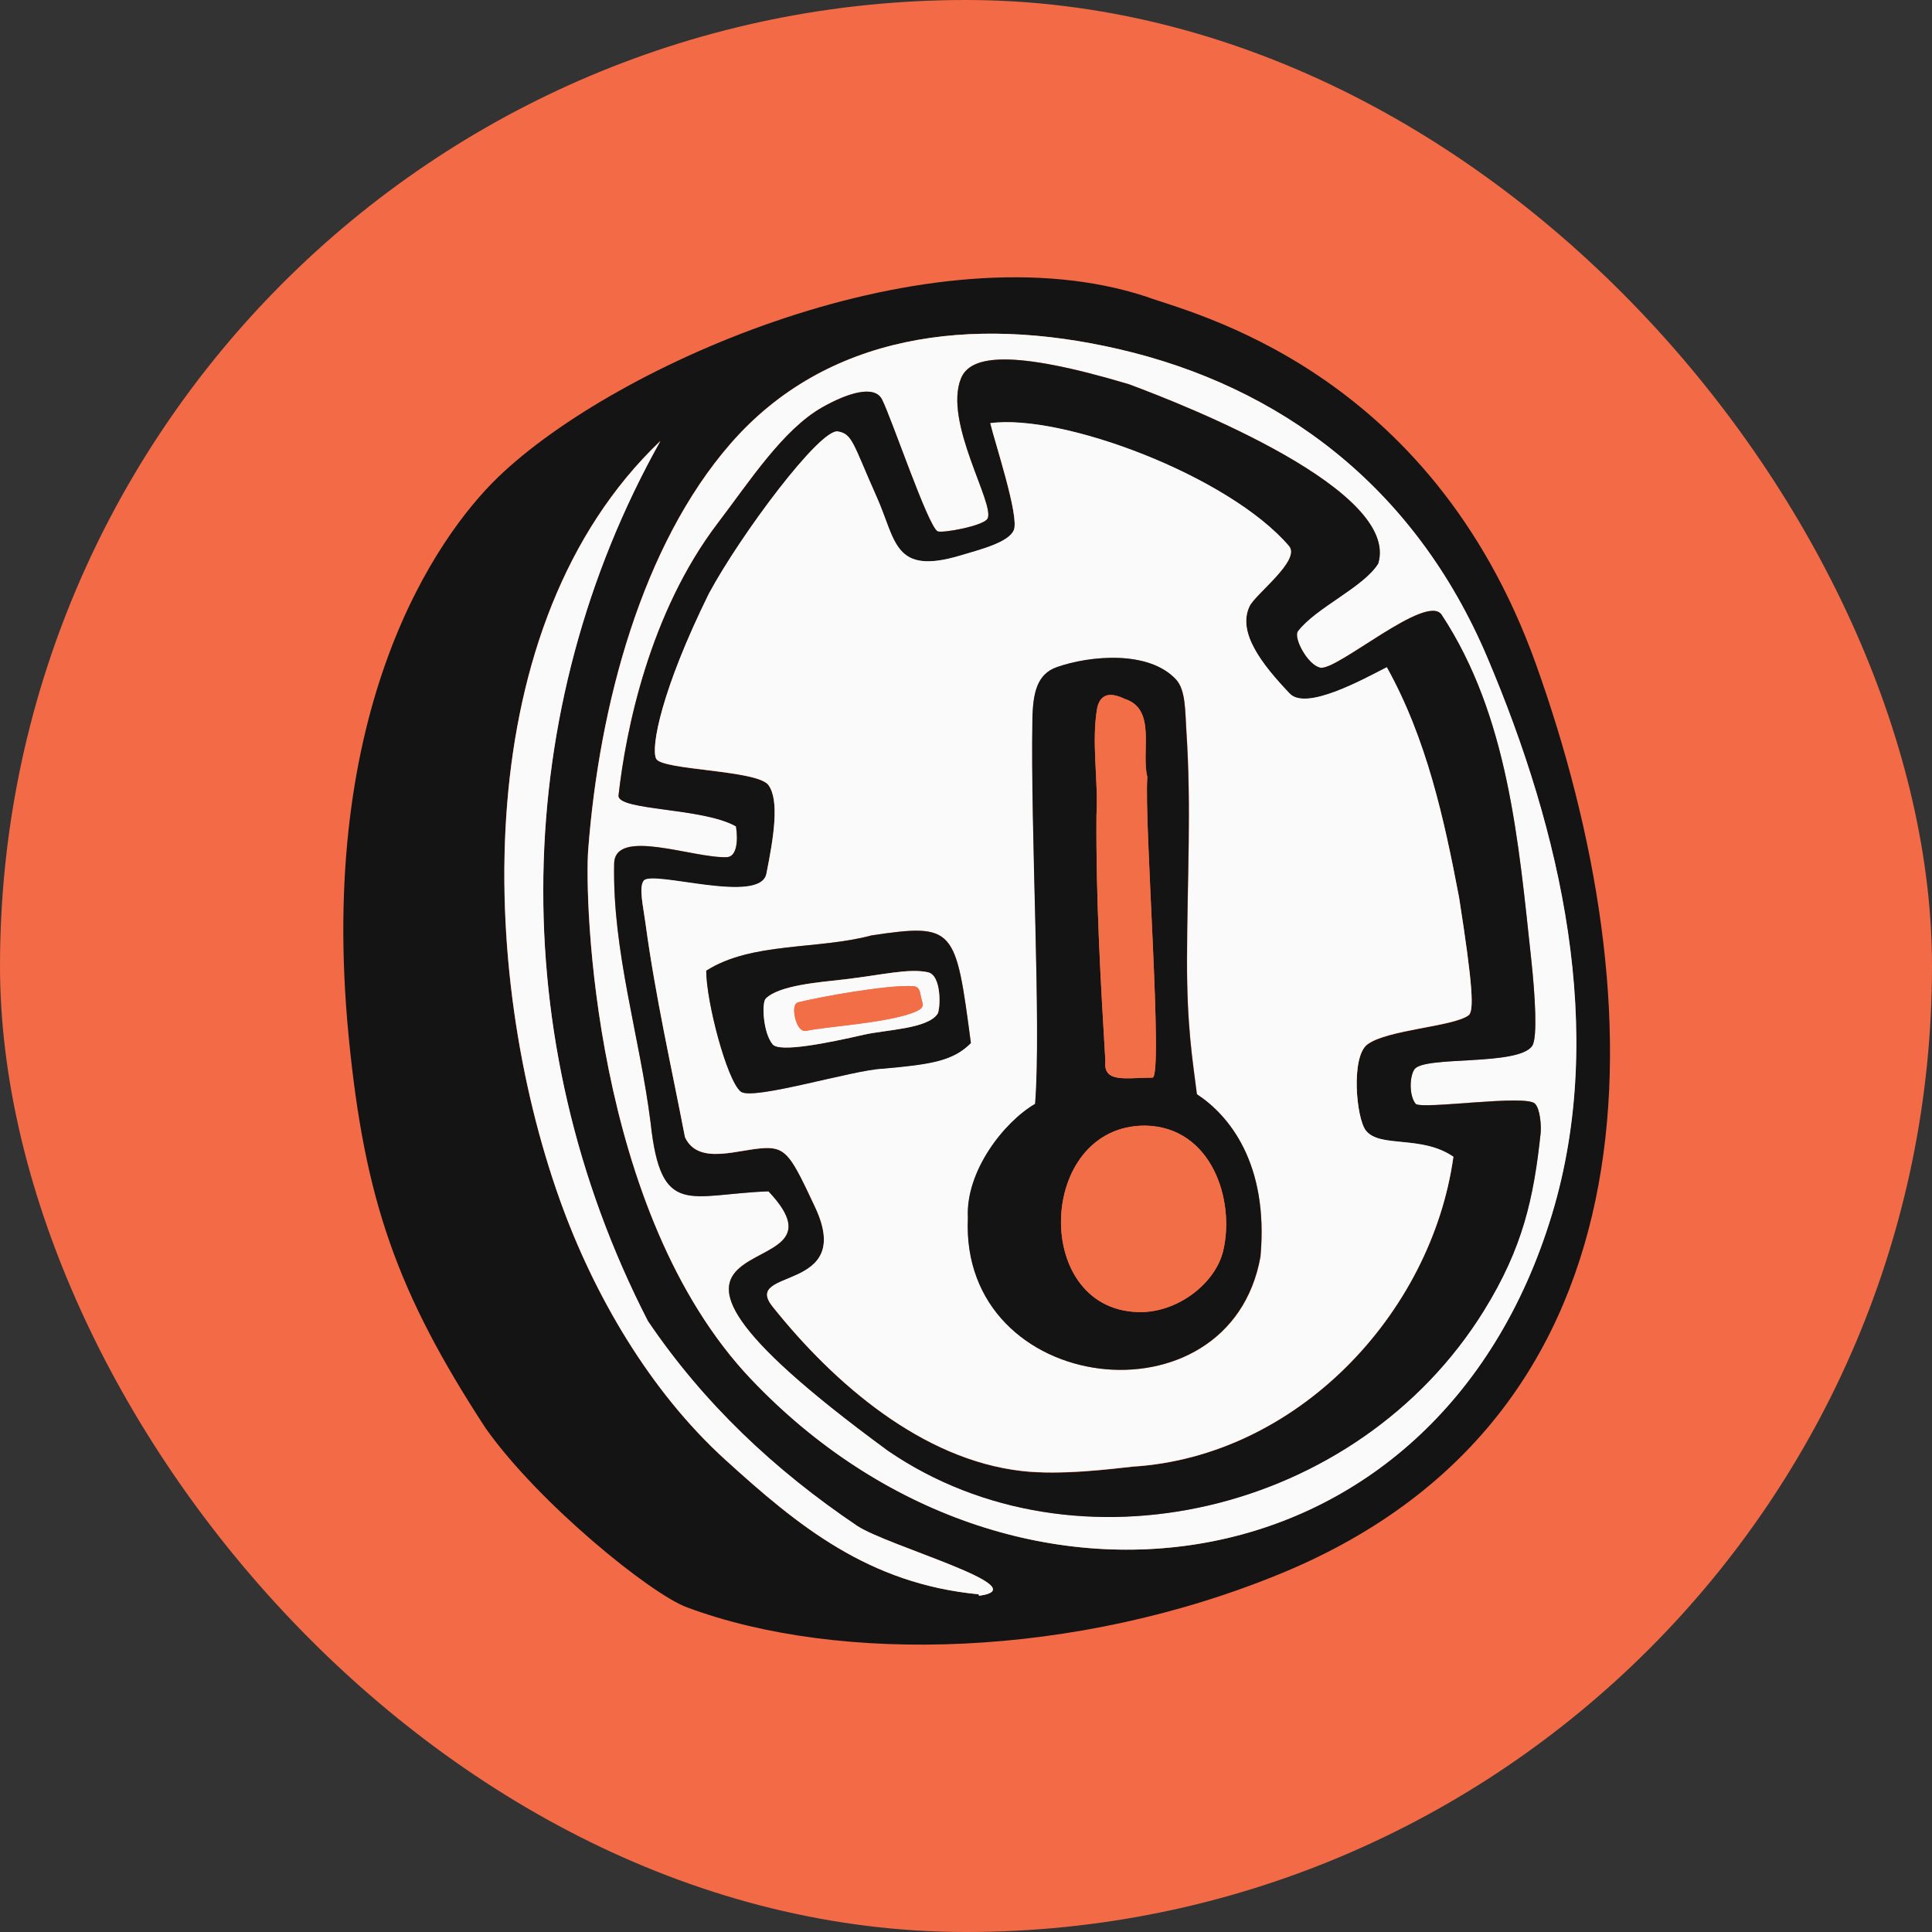 <svg width="48" height="48" viewBox="0 0 48 48" fill="none" xmlns="http://www.w3.org/2000/svg">
<rect x="0" y="0" width="48" height="48" fill="#333333" stroke="none"/>
<rect width="48" height="48" rx="24" fill="#F26B46"/>
<path d="M38.16 16.501C35.521 9.133 29.571 7.778 28.476 7.369C23.133 5.614 15.304 9.029 12.376 11.854C10.851 13.326 7.864 17.574 8.663 25.758C9.058 29.822 9.87 32.122 12.069 35.489C13.391 37.356 16.161 39.597 17.065 39.933C20.853 41.346 26.726 41.21 31.875 39.072C41.41 35.11 41.151 24.854 38.16 16.501ZM24.32 39.647C24.32 39.634 24.315 39.622 24.312 39.61C21.569 39.348 19.821 37.905 18.02 36.269C16.144 34.566 14.754 32.173 13.913 29.824C11.873 24.128 11.618 15.518 16.404 10.956C12.672 17.616 12.489 25.805 16.094 32.819C17.475 34.861 19.235 36.522 21.292 37.909C22.054 38.414 25.817 39.444 24.322 39.647H24.32ZM18.661 34.269C14.715 30.115 14.522 22.304 14.611 21.12C14.885 17.505 15.953 13.543 18.147 11.023C20.523 8.293 24.116 7.824 27.793 8.673C31.776 9.593 35.137 12.062 36.948 16.33C38.774 20.638 39.931 25.61 38.556 30.163C35.691 39.658 25.12 41.067 18.664 34.269H18.661Z" fill="#141414"/>
<path d="M24.323 39.647C24.323 39.635 24.318 39.622 24.315 39.61C21.572 39.348 19.824 37.905 18.023 36.269C16.148 34.566 14.757 32.173 13.916 29.825C11.877 24.128 11.621 15.518 16.408 10.957C12.675 17.617 12.492 25.805 16.097 32.82C17.478 34.861 19.238 36.522 21.296 37.909C22.054 38.415 25.817 39.445 24.323 39.647Z" fill="#FBFAFA"/>
<path d="M36.952 16.332C35.141 12.063 31.783 9.594 27.797 8.674C24.12 7.822 20.527 8.295 18.151 11.024C15.957 13.543 14.889 17.507 14.615 21.12C14.524 22.304 14.717 30.115 18.665 34.27C25.121 41.067 35.695 39.658 38.562 30.163C39.935 25.611 38.778 20.638 36.952 16.332ZM38.276 28.15C38.104 29.771 37.832 31.002 36.867 32.56C33.73 37.625 26.729 39.236 22.063 36.043C13.734 29.934 21.539 32.184 19.092 29.597C17.115 29.669 16.422 30.272 16.164 27.896C15.894 25.74 15.212 23.635 15.258 21.453C15.277 20.55 17.232 21.328 18.059 21.294C18.295 21.284 18.344 20.912 18.285 20.529C17.459 20.056 15.325 20.143 15.367 19.758C15.545 18.159 16.13 15.23 17.833 12.995C18.62 11.962 19.453 10.67 20.429 10.117C21.066 9.757 21.731 9.554 21.914 9.925C22.163 10.422 23.051 13.06 23.292 13.197C23.392 13.254 24.424 13.067 24.532 12.887C24.739 12.543 23.429 10.481 23.877 9.394C24.112 8.824 25.13 8.675 28.04 9.542C29.539 10.097 34.791 12.183 34.241 13.999C33.877 14.588 32.695 15.092 32.247 15.678C32.125 15.837 32.485 16.517 32.8 16.586C33.212 16.677 35.45 14.714 35.818 15.274C37.475 17.794 37.726 20.905 38.046 23.866C38.137 24.704 38.206 25.773 38.068 25.98C37.726 26.493 35.382 26.221 35.14 26.565C35.02 26.737 35.005 27.219 35.174 27.426C35.382 27.564 37.896 27.185 38.133 27.417C38.264 27.542 38.295 27.964 38.276 28.15Z" fill="#FBFAFA"/>
<path d="M38.134 27.419C37.897 27.188 35.383 27.567 35.175 27.429C35.003 27.222 35.021 26.74 35.141 26.568C35.383 26.223 37.727 26.495 38.069 25.982C38.204 25.776 38.136 24.707 38.047 23.869C37.727 20.908 37.476 17.796 35.819 15.277C35.451 14.716 33.213 16.68 32.801 16.589C32.486 16.521 32.126 15.84 32.248 15.681C32.696 15.095 33.878 14.591 34.242 14.002C34.792 12.186 29.54 10.1 28.041 9.545C25.131 8.677 24.113 8.827 23.878 9.397C23.43 10.484 24.74 12.546 24.533 12.89C24.425 13.07 23.393 13.257 23.293 13.2C23.052 13.065 22.164 10.425 21.915 9.927C21.73 9.557 21.065 9.76 20.43 10.12C19.454 10.672 18.621 11.965 17.834 12.998C16.131 15.233 15.546 18.161 15.368 19.761C15.326 20.146 17.461 20.06 18.286 20.532C18.345 20.914 18.296 21.287 18.06 21.297C17.233 21.331 15.278 20.554 15.259 21.456C15.213 23.638 15.894 25.742 16.165 27.899C16.423 30.277 17.116 29.672 19.093 29.599C21.54 32.187 13.735 29.937 22.064 36.046C26.73 39.238 33.73 37.627 36.868 32.563C37.833 31.005 38.105 29.772 38.277 28.153C38.295 27.966 38.264 27.544 38.134 27.419ZM28.142 36.441C27.629 36.495 26.361 36.663 25.375 36.548C22.91 36.262 20.731 34.387 19.196 32.467C18.411 31.493 21.254 32.135 20.252 29.996C19.672 28.756 19.541 28.511 19.025 28.526C18.361 28.542 17.352 28.978 17.018 28.256C16.676 26.484 16.28 24.744 16.038 22.948C15.979 22.512 15.867 22.052 15.992 21.885C16.199 21.609 18.887 22.493 19.04 21.712C19.224 20.79 19.369 19.889 19.092 19.508C18.814 19.127 16.447 19.144 16.302 18.853C16.167 18.577 16.43 17.146 17.614 14.748C18.4 13.286 20.366 10.653 20.814 10.722C21.181 10.779 21.193 11.032 21.778 12.343C22.267 13.435 22.192 14.307 23.871 13.802C24.352 13.657 25.065 13.48 25.189 13.17C25.325 12.825 24.707 10.965 24.604 10.517C26.395 10.276 30.528 11.826 32.023 13.568C32.326 13.921 31.19 14.758 31.045 15.065C30.734 15.719 31.355 16.512 32.043 17.235C32.453 17.665 33.851 16.889 34.454 16.581C35.447 18.364 35.882 20.363 36.25 22.299C36.596 24.509 36.624 25.125 36.486 25.228C36.108 25.511 34.465 25.582 33.972 25.952C33.559 26.262 33.695 27.785 33.934 28.091C34.282 28.536 35.315 28.197 36.11 28.744C35.559 32.662 32.209 36.188 28.14 36.441H28.142Z" fill="#141414"/>
<path d="M36.25 22.294C35.882 20.361 35.448 18.36 34.455 16.576C33.852 16.885 32.453 17.657 32.044 17.231C31.355 16.507 30.735 15.714 31.045 15.06C31.19 14.754 32.328 13.916 32.023 13.563C30.528 11.821 26.396 10.271 24.604 10.512C24.708 10.96 25.328 12.821 25.19 13.165C25.066 13.476 24.353 13.653 23.871 13.797C22.194 14.302 22.268 13.431 21.778 12.338C21.193 11.029 21.181 10.776 20.814 10.718C20.367 10.65 18.4 13.284 17.614 14.743C16.43 17.142 16.165 18.573 16.302 18.849C16.448 19.139 18.817 19.124 19.092 19.503C19.367 19.882 19.227 20.786 19.041 21.707C18.887 22.485 16.199 21.605 15.992 21.88C15.867 22.048 15.98 22.507 16.038 22.943C16.28 24.736 16.676 26.479 17.018 28.251C17.356 28.976 18.361 28.54 19.025 28.521C19.542 28.509 19.672 28.752 20.253 29.992C21.255 32.13 18.412 31.488 19.196 32.462C20.731 34.385 22.909 36.258 25.375 36.543C26.36 36.658 27.628 36.49 28.143 36.436C32.212 36.183 35.562 32.655 36.109 28.738C35.315 28.191 34.282 28.53 33.934 28.085C33.695 27.779 33.559 26.256 33.972 25.946C34.465 25.576 36.108 25.506 36.486 25.222C36.624 25.12 36.597 24.504 36.25 22.294ZM18.405 27.118C18.06 26.843 17.544 24.879 17.547 24.115C18.673 23.398 20.315 23.601 21.657 23.237C23.727 22.929 23.743 23.049 24.122 25.909C23.674 26.357 23.131 26.438 21.937 26.546C21.209 26.574 18.694 27.351 18.405 27.118ZM31.319 31.224C30.558 35.483 23.84 34.696 24.051 30.259C23.991 29.097 24.949 27.877 25.721 27.427C25.876 25.469 25.603 20.674 25.654 17.871C25.664 17.212 25.768 16.749 26.261 16.576C27.077 16.288 28.551 16.151 29.224 16.886C29.464 17.149 29.447 17.682 29.477 18.139C29.607 20.087 29.499 21.813 29.494 23.848C29.491 25.532 29.637 26.36 29.74 27.187C30.528 27.704 31.528 28.902 31.319 31.224Z" fill="#FBFAFA"/>
<path d="M29.735 27.185C29.632 26.358 29.486 25.53 29.489 23.846C29.494 21.811 29.602 20.085 29.472 18.137C29.442 17.68 29.459 17.147 29.219 16.884C28.544 16.149 27.073 16.286 26.256 16.574C25.765 16.747 25.662 17.21 25.649 17.869C25.599 20.674 25.873 25.464 25.716 27.425C24.944 27.875 23.986 29.095 24.046 30.256C23.835 34.694 30.553 35.482 31.314 31.222C31.527 28.9 30.527 27.702 29.735 27.185ZM27.264 17.569C27.366 17.179 27.655 17.227 27.953 17.366C28.74 17.626 28.346 18.668 28.506 19.302C28.42 20.392 28.911 26.774 28.633 26.774C27.979 26.774 27.403 26.92 27.463 26.362C27.342 24.336 27.226 22.288 27.242 20.256C27.294 19.394 27.109 18.429 27.264 17.569ZM30.389 31.076C30.202 31.863 29.309 32.568 28.392 32.596C25.61 32.656 25.736 27.946 28.459 27.964C30.105 27.999 30.69 29.82 30.389 31.078V31.076Z" fill="#141414"/>
<path d="M28.633 26.773C27.979 26.773 27.403 26.919 27.462 26.36C27.341 24.334 27.226 22.287 27.241 20.254C27.292 19.395 27.106 18.431 27.262 17.57C27.363 17.181 27.653 17.228 27.951 17.368C28.738 17.628 28.344 18.669 28.504 19.303C28.419 20.391 28.908 26.773 28.633 26.773Z" fill="#F26E46"/>
<path d="M30.389 31.079C30.202 31.866 29.309 32.572 28.391 32.6C25.61 32.66 25.735 27.95 28.459 27.968C30.105 28 30.689 29.821 30.389 31.079Z" fill="#F26E46"/>
<path d="M21.657 23.24C20.311 23.601 18.672 23.397 17.546 24.118C17.546 24.882 18.06 26.846 18.404 27.121C18.694 27.354 21.208 26.577 21.936 26.552C23.131 26.445 23.674 26.363 24.121 25.916C23.742 23.052 23.726 22.932 21.657 23.24ZM23.295 25.188C23.045 25.563 22.002 25.583 21.472 25.706C20.561 25.914 19.371 26.153 19.199 25.947C18.96 25.66 18.923 24.913 19.027 24.809C19.355 24.481 20.326 24.404 20.977 24.332C21.922 24.224 22.575 24.052 23.056 24.155C23.405 24.233 23.364 25.085 23.295 25.188Z" fill="#141414"/>
<path d="M23.054 24.156C22.572 24.052 21.917 24.223 20.974 24.333C20.323 24.408 19.354 24.482 19.024 24.81C18.921 24.913 18.956 25.661 19.196 25.947C19.368 26.154 20.559 25.915 21.469 25.706C22.002 25.584 23.045 25.564 23.292 25.189C23.364 25.086 23.405 24.234 23.054 24.156ZM22.779 25.12C22.149 25.413 20.517 25.502 20.037 25.61C19.88 25.646 19.783 25.439 19.748 25.258C19.72 25.123 19.711 24.933 19.835 24.902C20.341 24.774 22.021 24.466 22.675 24.5C22.853 24.51 22.853 24.645 22.882 24.776C22.918 24.94 22.988 25.023 22.779 25.12Z" fill="#FBFAFA"/>
<path d="M22.779 25.119C22.15 25.413 20.518 25.501 20.038 25.61C19.881 25.645 19.784 25.439 19.749 25.257C19.721 25.122 19.712 24.932 19.836 24.901C20.342 24.774 22.022 24.465 22.676 24.5C22.854 24.509 22.854 24.644 22.883 24.775C22.919 24.939 22.989 25.022 22.779 25.119Z" fill="#F26E46"/>
</svg>
